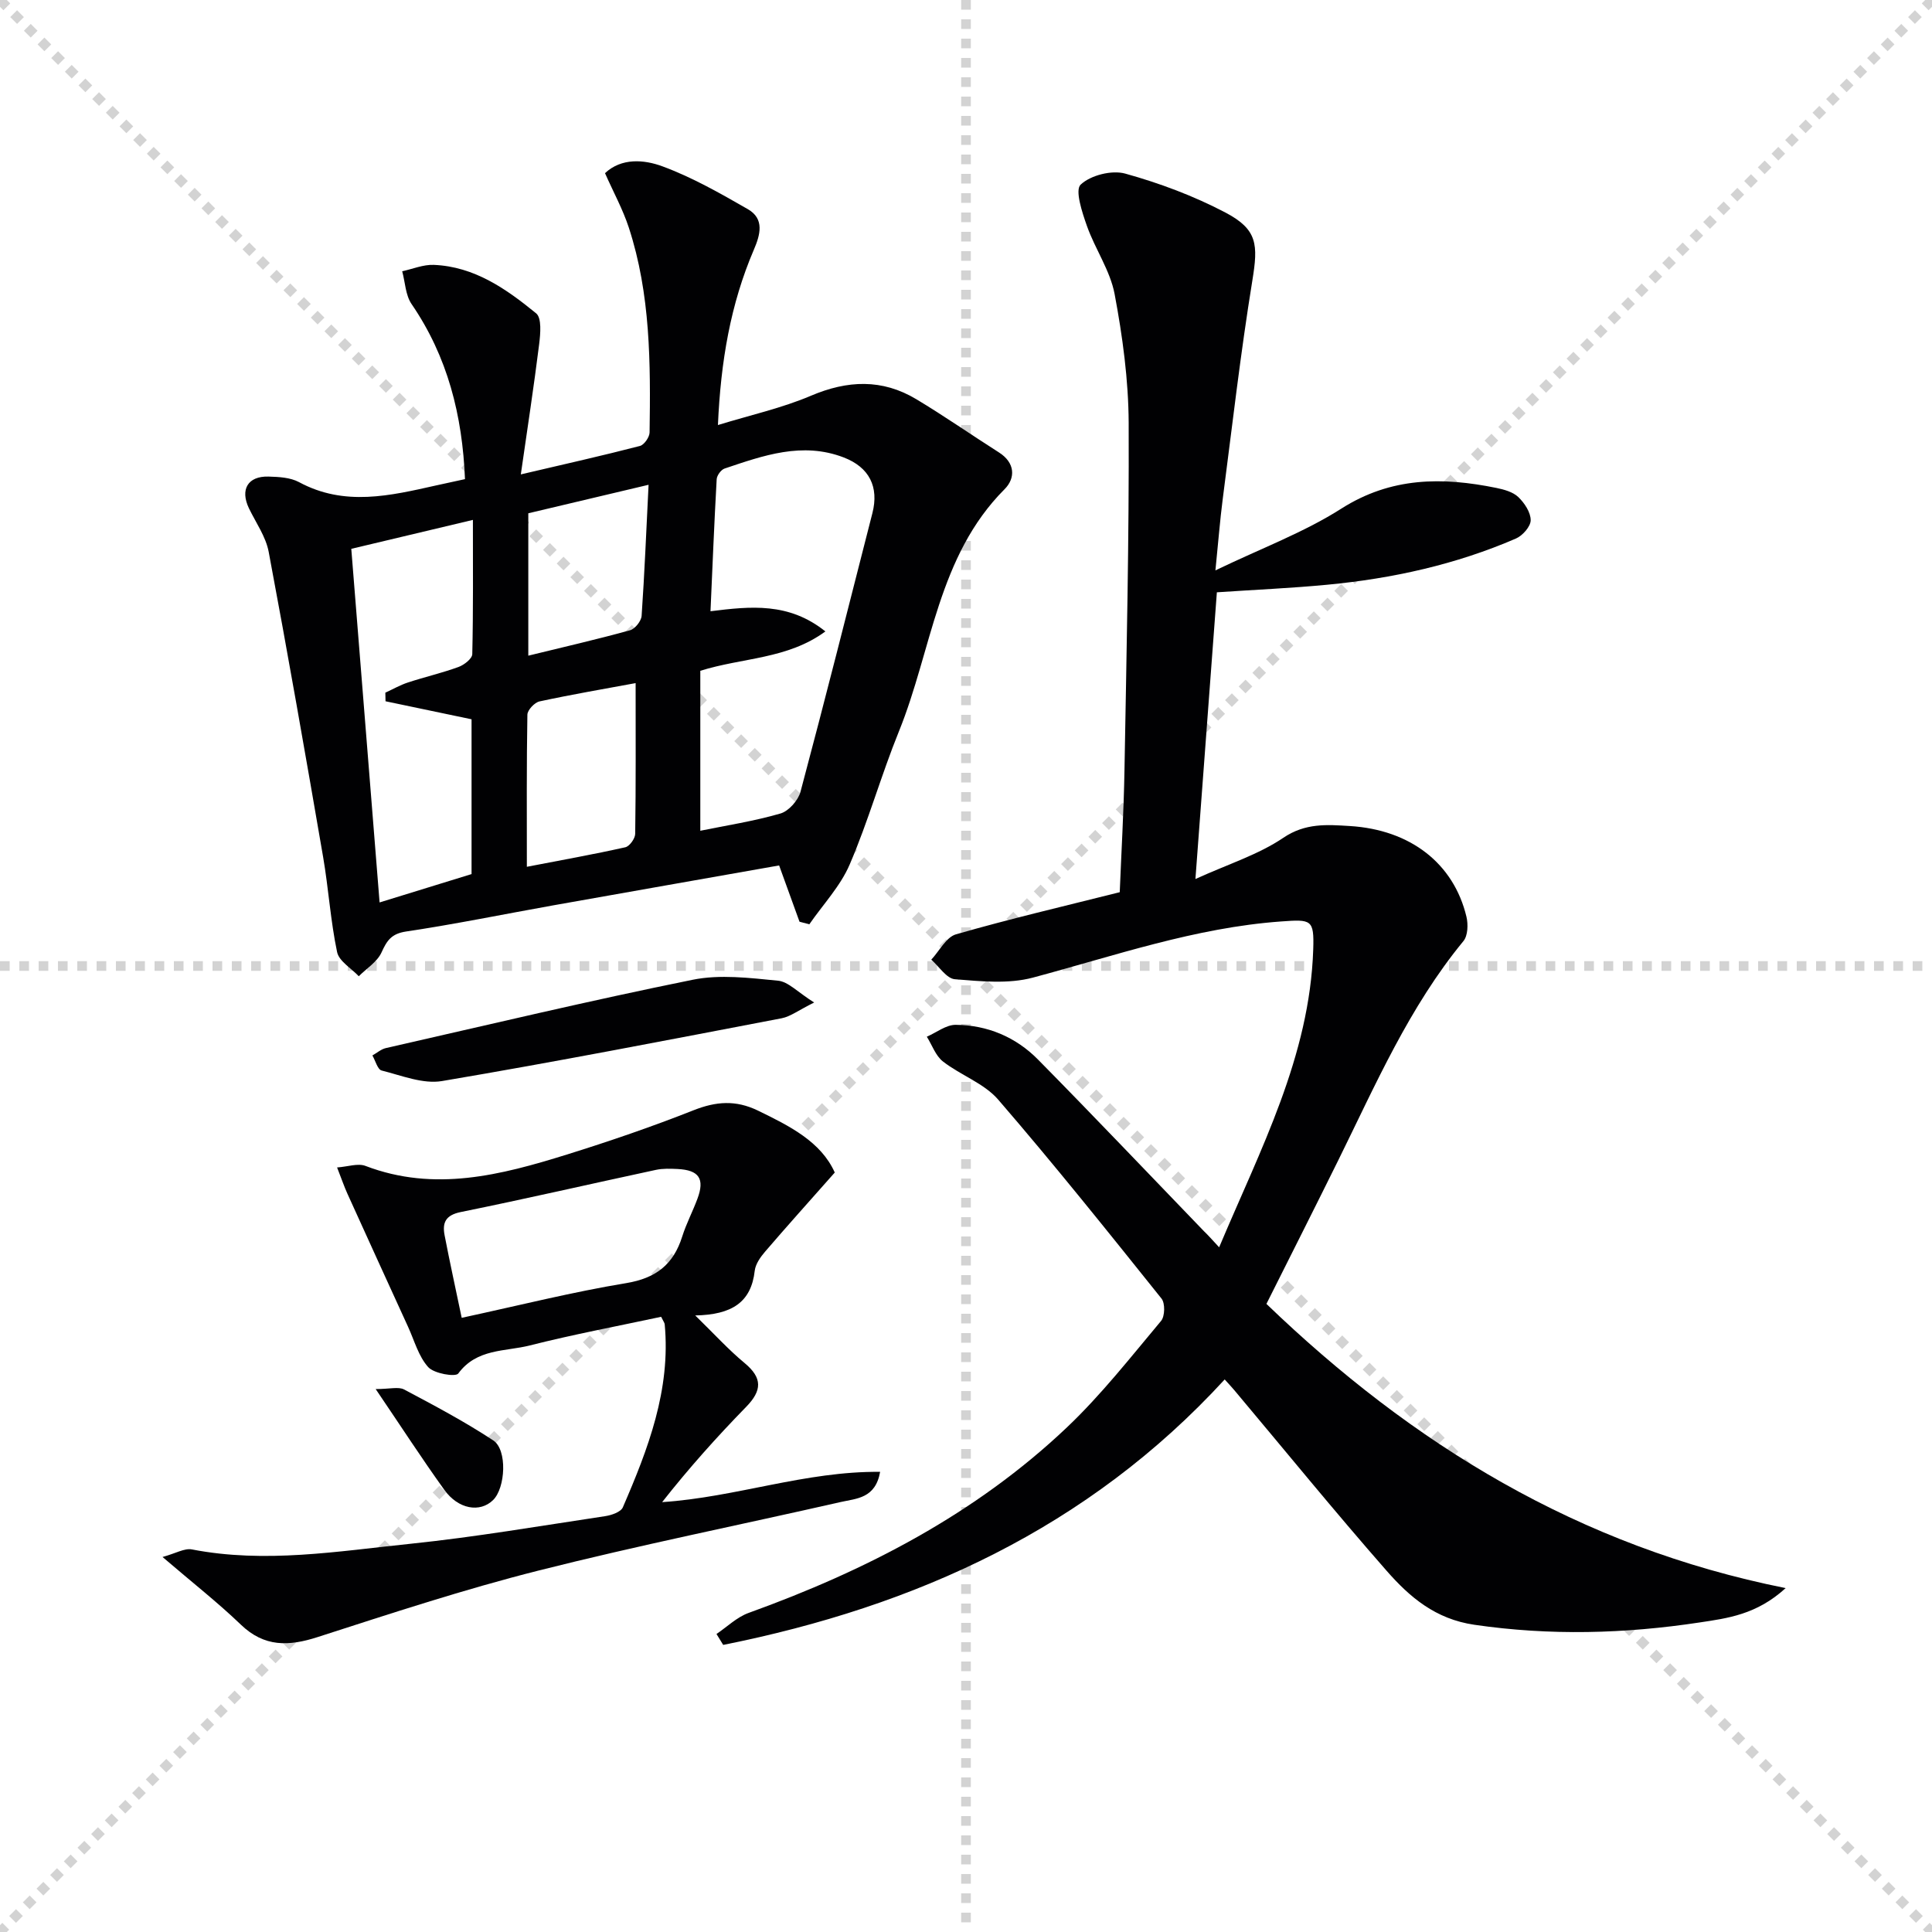 <svg enable-background="new 0 0 400 400" viewBox="0 0 400 400" xmlns="http://www.w3.org/2000/svg"><g stroke="lightgray" stroke-dasharray="1,1" stroke-width="1" transform="scale(2, 2)"><line x1="0" y1="0" x2="200" y2="200"></line><line x1="200" y1="0" x2="0" y2="200"></line><line x1="100" y1="0" x2="100" y2="200"></line><line x1="0" y1="100" x2="200" y2="100"></line></g><g fill="#010103"><path d="m252.41 258.24c8.57-20.35 18.76-39.51 19.48-61.7.2-6.19-.37-6.22-6.68-5.76-17.74 1.28-34.4 7.09-51.38 11.63-5.07 1.35-10.77.76-16.13.33-1.73-.14-3.27-2.64-4.89-4.05 1.69-1.81 3.08-4.66 5.12-5.25 10.98-3.16 22.12-5.76 33.9-8.72.32-8.07.83-16.65.98-25.22.42-23.97.97-47.95.87-71.92-.04-8.91-1.26-17.91-2.91-26.69-.92-4.89-4.05-9.33-5.74-14.13-.99-2.8-2.51-7.39-1.29-8.54 2.05-1.94 6.44-3.05 9.22-2.28 7.13 1.98 14.21 4.63 20.76 8.07 6.67 3.51 6.77 6.66 5.57 14.04-2.45 15.06-4.18 30.23-6.15 45.37-.55 4.25-.88 8.52-1.5 14.67 9.6-4.62 18.36-7.87 26.06-12.78 10.32-6.57 20.94-6.57 32.11-4.29 1.6.33 3.43.83 4.54 1.89 1.28 1.23 2.57 3.17 2.56 4.8 0 1.3-1.68 3.2-3.06 3.79-12.45 5.39-25.57 8.28-39.03 9.56-7.42.71-14.88 1.03-22.88 1.57-1.44 19.22-2.87 38.39-4.44 59.36 6.86-3.12 13.05-5.05 18.19-8.53 4.57-3.1 9.08-2.73 13.78-2.44 12.55.77 21.5 7.75 24.14 18.77.38 1.58.3 3.93-.62 5.05-11.24 13.65-18.18 29.71-25.9 45.35-4.85 9.82-9.79 19.59-14.89 29.77 30.13 28.99 64.63 50.27 107.5 58.84-6.02 5.51-12.07 6.24-17.79 7.11-15.5 2.35-31 2.77-46.67.48-8.06-1.18-13.37-5.72-18.15-11.17-10.75-12.26-21.05-24.91-31.54-37.4-.52-.62-1.09-1.22-1.99-2.22-28.28 30.81-63.96 46.99-103.83 54.96-.46-.75-.93-1.51-1.39-2.26 2.21-1.49 4.24-3.5 6.67-4.37 24.34-8.78 47-20.49 65.9-38.42 7.09-6.73 13.18-14.52 19.48-22.03.8-.95.86-3.67.09-4.62-11.11-13.87-22.21-27.76-33.82-41.2-2.92-3.38-7.77-5.04-11.43-7.89-1.52-1.18-2.25-3.39-3.34-5.13 2-.87 4-2.48 5.98-2.46 6.56.05 12.45 2.53 17.04 7.19 11.56 11.72 22.9 23.66 34.33 35.51.92.88 1.77 1.85 3.17 3.36z"/><path d="m96.27 99.2c-.54-13.21-3.59-25.35-11.06-36.25-1.26-1.84-1.32-4.51-1.94-6.79 2.18-.47 4.38-1.41 6.53-1.32 8.42.34 15.03 4.99 21.21 10.04 1.17.96.88 4.23.62 6.35-1.08 8.65-2.4 17.27-3.8 26.99 9.35-2.19 17.03-3.91 24.66-5.89.88-.23 1.99-1.83 2-2.8.21-14.31.21-28.63-4.31-42.44-1.23-3.75-3.16-7.26-4.92-11.24 3.41-3.2 8.08-2.82 11.87-1.42 6.16 2.27 11.98 5.59 17.71 8.88 3.49 2.01 2.56 5.31 1.23 8.41-4.82 11.25-6.85 23.07-7.43 36.28 6.78-2.08 13.25-3.51 19.24-6.06 7.59-3.23 14.76-3.53 21.83.71 5.81 3.49 11.39 7.38 17.11 11.02 3.37 2.14 3.46 5.31 1.17 7.61-13.87 13.9-15.03 33.26-21.88 50.15-3.68 9.07-6.33 18.57-10.19 27.55-1.93 4.5-5.52 8.28-8.36 12.39-.68-.18-1.35-.36-2.03-.54-1.37-3.78-2.73-7.56-4.22-11.65-15.58 2.75-31.22 5.5-46.86 8.28-10.13 1.81-20.21 3.88-30.38 5.4-3.04.46-3.96 1.86-5.08 4.33-.89 1.95-3.09 3.31-4.71 4.93-1.56-1.66-4.09-3.11-4.49-5.01-1.36-6.47-1.77-13.14-2.89-19.67-3.63-21.08-7.32-42.16-11.27-63.18-.59-3.15-2.65-6.04-4.09-9.02-1.86-3.89-.24-6.69 4.05-6.57 2.13.06 4.52.18 6.32 1.15 9.42 5.09 18.89 2.81 28.4.68 1.93-.41 3.84-.83 5.96-1.3zm50.83 27.35c8.37-1.04 16.23-1.87 23.79 4.18-7.88 5.77-17.04 5.38-25.9 8.15v33.12c5.33-1.09 11.07-1.97 16.59-3.57 1.72-.5 3.68-2.72 4.16-4.52 5.12-19.18 9.97-38.44 14.88-57.67 1.39-5.43-.63-9.5-5.96-11.54-8.56-3.28-16.63-.39-24.65 2.31-.73.25-1.59 1.43-1.63 2.22-.51 9.07-.87 18.16-1.28 27.32zm-67.28 18.64c-.01-.59-.02-1.18-.04-1.78 1.56-.71 3.06-1.58 4.68-2.11 3.47-1.14 7.04-1.96 10.47-3.21 1.16-.42 2.83-1.72 2.85-2.66.21-9.06.13-18.13.13-27.79-8.81 2.09-16.81 4-25.18 5.99 1.97 24.57 3.89 48.66 5.86 73.21 6.87-2.12 13-4 19.04-5.87 0-10.98 0-21.58 0-32.05-6.14-1.29-11.97-2.51-17.81-3.73zm51.78-3.76c-6.28 1.16-13.12 2.33-19.9 3.79-1.02.22-2.49 1.78-2.51 2.74-.18 10.28-.11 20.57-.11 31.5 7.16-1.38 13.8-2.57 20.38-4.04.88-.2 2.03-1.8 2.05-2.77.15-10.26.09-20.52.09-31.22zm2.68-41.06c-8.95 2.12-16.95 4.02-24.9 5.9v29.48c7.27-1.78 14.21-3.37 21.06-5.26 1.03-.28 2.32-1.9 2.4-2.98.6-8.74.96-17.51 1.44-27.14z"/><path d="m172.83 242.76c-5.33 6.03-9.96 11.17-14.46 16.42-.95 1.11-1.95 2.54-2.11 3.91-.74 6.57-4.76 9.11-12.32 9.26 3.93 3.83 6.88 7.09 10.23 9.86 3.73 3.1 3.6 5.69.32 9.06-6.1 6.25-11.92 12.76-17.4 19.73 15.34-1.02 29.66-6.43 45.13-6.27-.97 5.53-4.92 5.51-8.13 6.24-20.87 4.75-41.86 8.96-62.6 14.2-15.41 3.89-30.56 8.88-45.7 13.76-6 1.94-11.05 2.12-15.93-2.57-4.77-4.58-10-8.68-16.21-14 2.76-.76 4.55-1.86 6.07-1.57 15.17 2.94 30.2.39 45.19-1.16 13.52-1.4 26.95-3.71 40.41-5.73 1.3-.2 3.21-.85 3.63-1.82 5.23-12.08 9.94-24.32 8.67-37.9-.03-.31-.27-.59-.74-1.55-8.95 1.92-18.15 3.64-27.19 5.93-5.07 1.29-10.98.6-14.81 5.81-.57.77-5.02.02-6.23-1.33-2-2.22-2.86-5.49-4.16-8.33-4.2-9.18-8.39-18.36-12.56-27.56-.68-1.5-1.21-3.07-2.14-5.44 2.23-.16 4.32-.92 5.88-.32 14.29 5.46 28.03 1.9 41.68-2.35 8.85-2.76 17.64-5.77 26.26-9.18 4.64-1.83 8.71-2.15 13.3.07 6.63 3.22 13.06 6.45 15.92 12.83zm-77.24 30.08c12-2.59 22.94-5.35 34.04-7.18 6.18-1.02 9.79-3.86 11.61-9.63.84-2.68 2.18-5.2 3.16-7.85 1.54-4.13.33-5.93-4.11-6.15-1.49-.07-3.04-.13-4.49.18-13.47 2.89-26.9 5.99-40.4 8.73-3.16.64-3.85 2.21-3.35 4.81 1.06 5.52 2.27 11 3.54 17.09z"/><path d="m168.56 207.56c-3.27 1.62-4.91 2.91-6.72 3.26-23.41 4.48-46.82 9.03-70.32 13-3.95.67-8.38-1.15-12.5-2.18-.85-.21-1.29-2.04-1.92-3.12.94-.52 1.81-1.31 2.81-1.53 21.15-4.81 42.25-9.84 63.5-14.14 5.66-1.15 11.8-.38 17.65.19 2.13.19 4.07 2.36 7.5 4.52z"/><path d="m77.78 287.59c2.95 0 4.72-.53 5.89.09 6.26 3.32 12.54 6.65 18.45 10.54 2.96 1.94 2.54 9.85-.04 12.36-2.71 2.65-7.2 1.91-10.1-2.14-4.62-6.42-8.92-13.07-14.2-20.85z"/></g></svg>